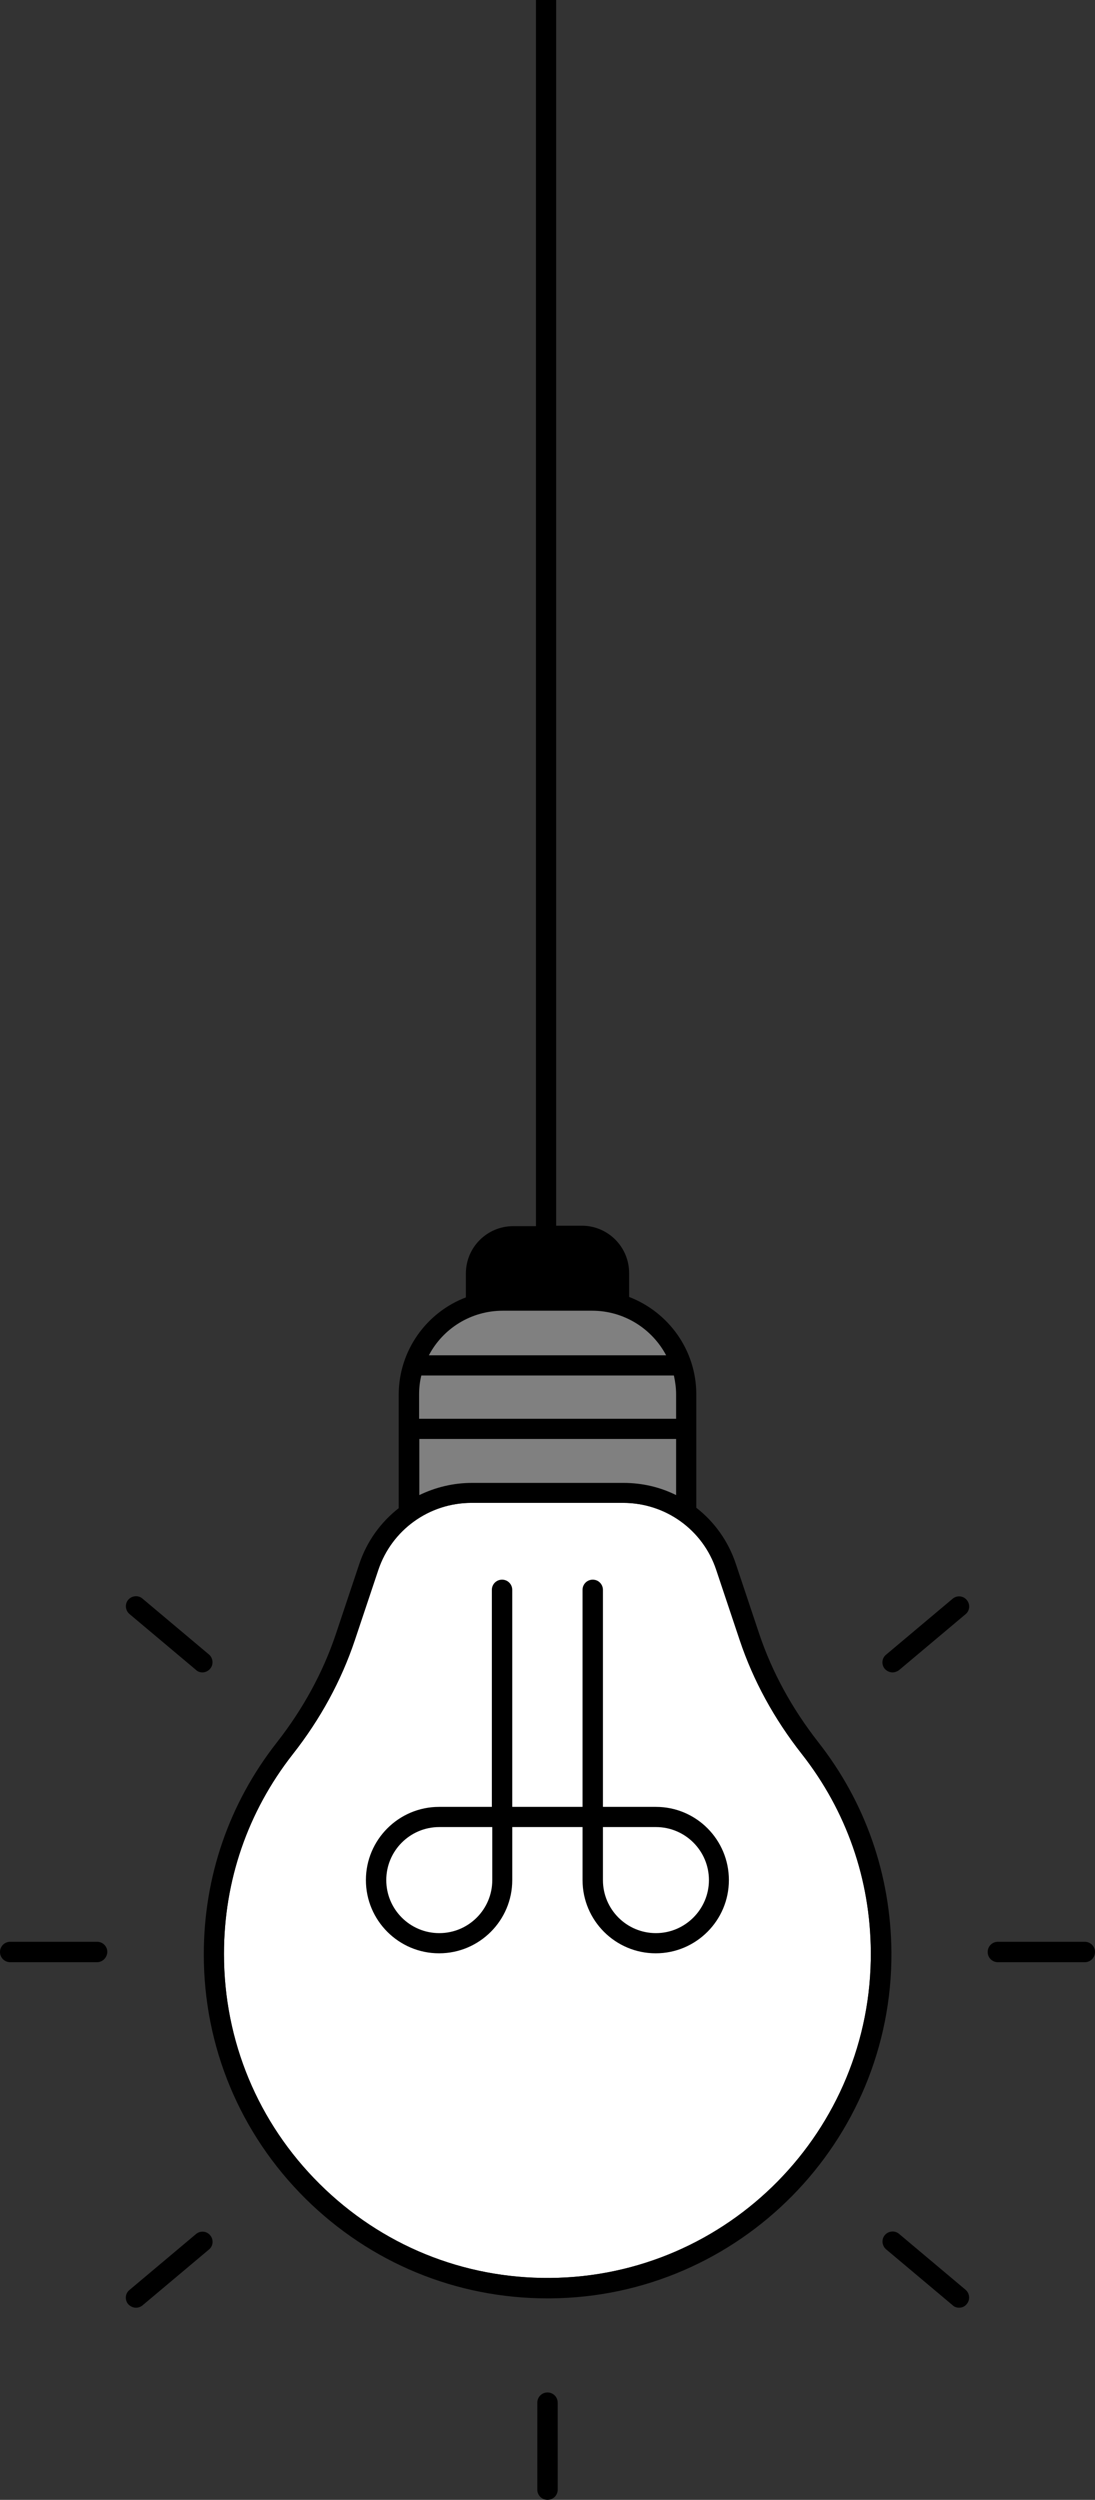 <svg xmlns="http://www.w3.org/2000/svg" xmlns:svg="http://www.w3.org/2000/svg" id="svg1" width="93.859" height="214.136" viewBox="0 0 93.859 214.136"><rect x="0" y="0" width="93.859" height="214.136" fill="#333333" stroke="none"/><defs id="defs1"></defs><path d="m 40.41,128.736 c -3.611,0 -6.823,2.3 -7.982,5.74 l -2.016,6.025 c -1.159,3.459 -2.946,6.747 -5.322,9.77 -3.859,4.923 -5.893,10.833 -5.893,17.105 0,7.451 2.909,14.447 8.193,19.693 5.284,5.246 12.297,8.116 19.748,8.059 15.282,-0.114 27.618,-12.64 27.504,-27.941 -0.038,-6.215 -2.092,-12.07 -5.912,-16.936 -2.376,-3.022 -4.161,-6.291 -5.32,-9.75 l -2.016,-6.025 c -1.14,-3.44 -4.352,-5.74 -7.982,-5.74 z" style="fill:#ffffff;fill-opacity:1;stroke-width:0.19" id="path2"></path><path id="path5" d="m 58.809,129.8 v -10.34 c 0,-4.448 -3.611,-8.059 -8.059,-8.059 h -7.641 c -4.448,0 -8.059,3.611 -8.059,8.059 v 10.34 l 3.253,-1.766 16.957,-0.074 z" style="fill:#808080;fill-opacity:1;fill-rule:nonzero;stroke:none;stroke-width:0.19" clip-path="none"></path><path id="path9" d="m 43.984,105.888 h 5.892 c 1.749,0 3.174,1.426 3.174,3.174 v 1.882 H 40.809 v -1.882 c -2e-6,-1.749 1.426,-3.174 3.174,-3.174 z" style="fill:#000000;fill-opacity:1;fill-rule:nonzero;stroke:none;stroke-width:0.19" clip-path="none"></path><path id="path11" d="m 56.224,154.776 h -4.543 v -18.589 c 0,-0.475 -0.38,-0.874 -0.874,-0.874 -0.475,0 -0.874,0.38 -0.874,0.874 v 18.589 h -6.025 v -18.589 c 0,-0.475 -0.38,-0.874 -0.874,-0.874 -0.475,0 -0.874,0.38 -0.874,0.874 v 18.589 h -4.524 c -3.459,0 -6.272,2.813 -6.272,6.272 0,3.459 2.813,6.272 6.272,6.272 3.459,0 6.273,-2.813 6.273,-6.272 v -4.543 h 6.025 v 4.543 c 0,3.459 2.813,6.272 6.272,6.272 3.459,0 6.272,-2.813 6.272,-6.272 0,-3.459 -2.794,-6.272 -6.253,-6.272 z m -14.028,6.272 c 0,2.509 -2.034,4.543 -4.543,4.543 -2.509,0 -4.543,-2.034 -4.543,-4.543 0,-2.509 2.034,-4.543 4.543,-4.543 h 4.543 z m 14.028,4.543 c -2.509,0 -4.543,-2.034 -4.543,-4.543 v -4.543 h 4.543 c 2.509,0 4.543,2.034 4.543,4.543 0,2.509 -2.053,4.543 -4.543,4.543 z" style="fill:#000000;fill-opacity:1;fill-rule:nonzero;stroke:none;stroke-width:0.19" clip-path="none"></path><path id="path13" d="m 11.652,197.676 c -0.247,0 -0.494,-0.114 -0.665,-0.304 -0.304,-0.361 -0.266,-0.912 0.114,-1.216 l 5.702,-4.79 c 0.361,-0.304 0.912,-0.266 1.216,0.114 0.304,0.361 0.266,0.912 -0.114,1.217 l -5.702,4.79 c -0.171,0.133 -0.361,0.19 -0.551,0.19 z" style="fill:#000000;fill-opacity:1;fill-rule:nonzero;stroke:none;stroke-width:0.19" clip-path="none"></path><path id="path15" d="M 8.325,168.081 H 0.874 C 0.399,168.081 0,167.701 0,167.207 0,166.731 0.38,166.332 0.874,166.332 h 7.451 c 0.475,0 0.874,0.38 0.874,0.874 -0.019,0.475 -0.399,0.874 -0.874,0.874 z" style="fill:#000000;fill-opacity:1;fill-rule:nonzero;stroke:none;stroke-width:0.19" clip-path="none"></path><path id="path17" d="m 17.354,143.257 c -0.19,0 -0.399,-0.057 -0.551,-0.209 l -5.702,-4.79 c -0.361,-0.304 -0.418,-0.855 -0.114,-1.216 0.304,-0.361 0.855,-0.418 1.216,-0.114 l 5.702,4.79 c 0.361,0.304 0.418,0.855 0.114,1.216 -0.171,0.209 -0.418,0.323 -0.665,0.323 z" style="fill:#000000;fill-opacity:1;fill-rule:nonzero;stroke:none;stroke-width:0.19" clip-path="none"></path><path id="path19" d="m 76.505,143.257 c -0.247,0 -0.494,-0.114 -0.665,-0.304 -0.304,-0.361 -0.266,-0.912 0.114,-1.216 l 5.702,-4.79 c 0.361,-0.304 0.912,-0.266 1.216,0.114 0.304,0.361 0.266,0.912 -0.114,1.216 l -5.702,4.79 c -0.152,0.114 -0.361,0.19 -0.551,0.19 z" style="fill:#000000;fill-opacity:1;fill-rule:nonzero;stroke:none;stroke-width:0.19" clip-path="none"></path><path id="path21" d="m 92.985,168.081 h -7.451 c -0.475,0 -0.874,-0.38 -0.874,-0.874 0,-0.475 0.38,-0.874 0.874,-0.874 h 7.451 c 0.475,0 0.874,0.38 0.874,0.874 0,0.475 -0.38,0.874 -0.874,0.874 z" style="fill:#000000;fill-opacity:1;fill-rule:nonzero;stroke:none;stroke-width:0.19" clip-path="none"></path><path id="path23" d="m 82.208,197.676 c -0.19,0 -0.399,-0.057 -0.551,-0.209 l -5.702,-4.79 c -0.361,-0.304 -0.418,-0.855 -0.114,-1.216 0.304,-0.361 0.855,-0.418 1.216,-0.114 l 5.702,4.79 c 0.361,0.304 0.418,0.855 0.114,1.216 -0.171,0.228 -0.418,0.323 -0.665,0.323 z" style="fill:#000000;fill-opacity:1;fill-rule:nonzero;stroke:none;stroke-width:0.19" clip-path="none"></path><path id="path25" d="m 46.93,214.136 c -0.475,0 -0.874,-0.38 -0.874,-0.874 v -7.451 c 0,-0.475 0.38,-0.874 0.874,-0.874 0.475,0 0.874,0.38 0.874,0.874 v 7.451 c 0,0.494 -0.399,0.874 -0.874,0.874 z" style="fill:#000000;fill-opacity:1;fill-rule:nonzero;stroke:none;stroke-width:0.19" clip-path="none"></path><path id="path1" d="m 70.119,149.206 c -2.243,-2.87 -3.935,-5.968 -5.037,-9.238 l -2.015,-6.025 c -0.646,-1.939 -1.844,-3.592 -3.383,-4.79 v -9.713 c 0,-3.802 -2.395,-7.052 -5.759,-8.344 v -2.053 c 0,-2.224 -1.806,-4.049 -4.049,-4.049 h -2.205 V -1.7536874e-7 h -1.73 V 105.033 h -1.958 c -2.224,0 -4.049,1.806 -4.049,4.049 v 2.053 c -3.364,1.274 -5.759,4.543 -5.759,8.344 v 9.713 c -1.54,1.197 -2.737,2.851 -3.383,4.79 l -2.015,6.025 c -1.102,3.269 -2.794,6.368 -5.037,9.238 -4.106,5.227 -6.272,11.519 -6.272,18.171 0,7.907 3.098,15.339 8.705,20.908 5.569,5.512 12.925,8.553 20.756,8.553 h 0.228 c 16.232,-0.114 29.348,-13.419 29.253,-29.652 -0.057,-6.615 -2.224,-12.849 -6.292,-18.019 z M 35.924,123.261 h 22.03 v 4.809 c -1.369,-0.684 -2.908,-1.045 -4.505,-1.045 H 40.448 c -1.597,0 -3.136,0.38 -4.505,1.045 v -4.809 h -0.019 z m 0.19,-5.436 h 21.65 c 0.114,0.532 0.19,1.064 0.19,1.635 v 2.072 H 35.924 v -2.072 c 0,-0.57 0.057,-1.102 0.19,-1.635 z m 5.55,-8.763 c 0,-1.274 1.045,-2.319 2.319,-2.319 h 5.892 c 1.274,0 2.319,1.045 2.319,2.319 v 1.578 c -0.475,-0.076 -0.95,-0.114 -1.445,-0.114 h -7.641 c -0.494,0 -0.969,0.038 -1.445,0.114 z m 1.445,3.212 h 7.641 c 2.756,0 5.151,1.559 6.349,3.821 H 36.761 c 1.197,-2.281 3.592,-3.821 6.349,-3.821 z m 4.03,82.854 c -7.451,0.057 -14.465,-2.813 -19.749,-8.059 -5.284,-5.246 -8.192,-12.241 -8.192,-19.692 0,-6.272 2.034,-12.184 5.892,-17.107 2.376,-3.022 4.163,-6.31 5.322,-9.77 l 2.015,-6.025 c 1.159,-3.44 4.372,-5.74 7.983,-5.74 h 13.001 c 3.63,0 6.843,2.3 7.983,5.74 l 2.015,6.025 c 1.159,3.459 2.946,6.729 5.322,9.751 3.821,4.866 5.873,10.72 5.911,16.936 0.114,15.301 -12.222,27.827 -27.504,27.941 z" style="fill:#000000;fill-opacity:1;fill-rule:nonzero;stroke:none;stroke-width:0.19" clip-path="none"></path></svg>